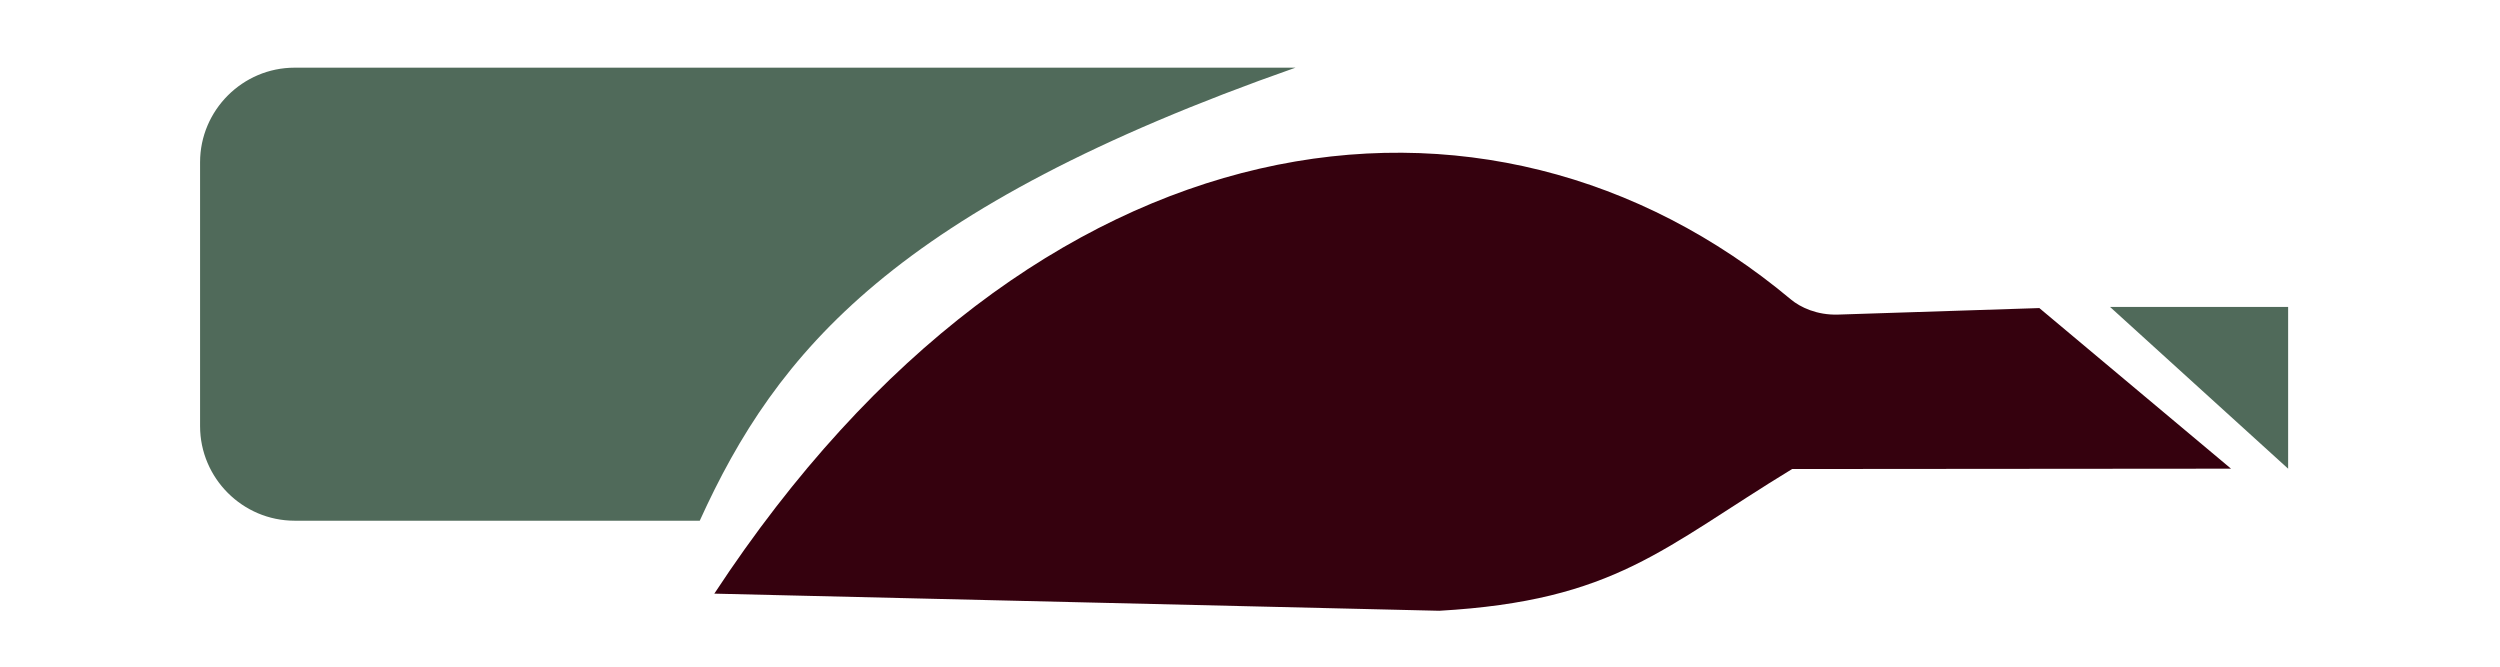<?xml version="1.0" encoding="UTF-8"?>
<!DOCTYPE svg PUBLIC "-//W3C//DTD SVG 1.1//EN" "http://www.w3.org/Graphics/SVG/1.1/DTD/svg11.dtd">
<!-- Creator: CorelDRAW -->
<svg xmlns="http://www.w3.org/2000/svg" xml:space="preserve" width="30mm" height="8mm" version="1.1" style="shape-rendering:geometricPrecision; text-rendering:geometricPrecision; image-rendering:optimizeQuality; fill-rule:evenodd; clip-rule:evenodd"
viewBox="0 0 3000 800"
 xmlns:xlink="http://www.w3.org/1999/xlink"
 xmlns:xodm="http://www.corel.com/coreldraw/odm/2003">
 <defs>
  <style type="text/css">
   <![CDATA[
    .fil0 {fill:#506a5a}
    .fil2 {fill:#506a5a}
    .fil1 {fill:#35010e}
   ]]>
  </style>
 </defs>
 <g id="Layer_x0020_1">
  <g id="_2153651905536">
   <path class="fil0" d="M353.55 624.85c162.05,0 324.1,0 486.15,0 92.21,-202.97 234.15,-374.86 714.91,-543.64l-1201.06 0c-62.4,0 -113.46,51.06 -113.46,113.45l0 316.73c0,62.4 51.05,113.46 113.46,113.46z"/>
   <path class="fil1" d="M857.2 712.37l869.92 20.56c211.57,-12.1 268.31,-75.67 423.43,-170.1l526.67 -0.42 -230.01 -192.72 -241.48 7.82c-25.35,0.82 -45.42,-8.78 -56.69,-18.2 -362.51,-303.08 -907.01,-233.02 -1291.84,353.06z"/>
   <polygon class="fil2" points="2532.05,368.34 2745.76,368.34 2745.76,562.44 "/>
  </g>
 </g>
</svg>
